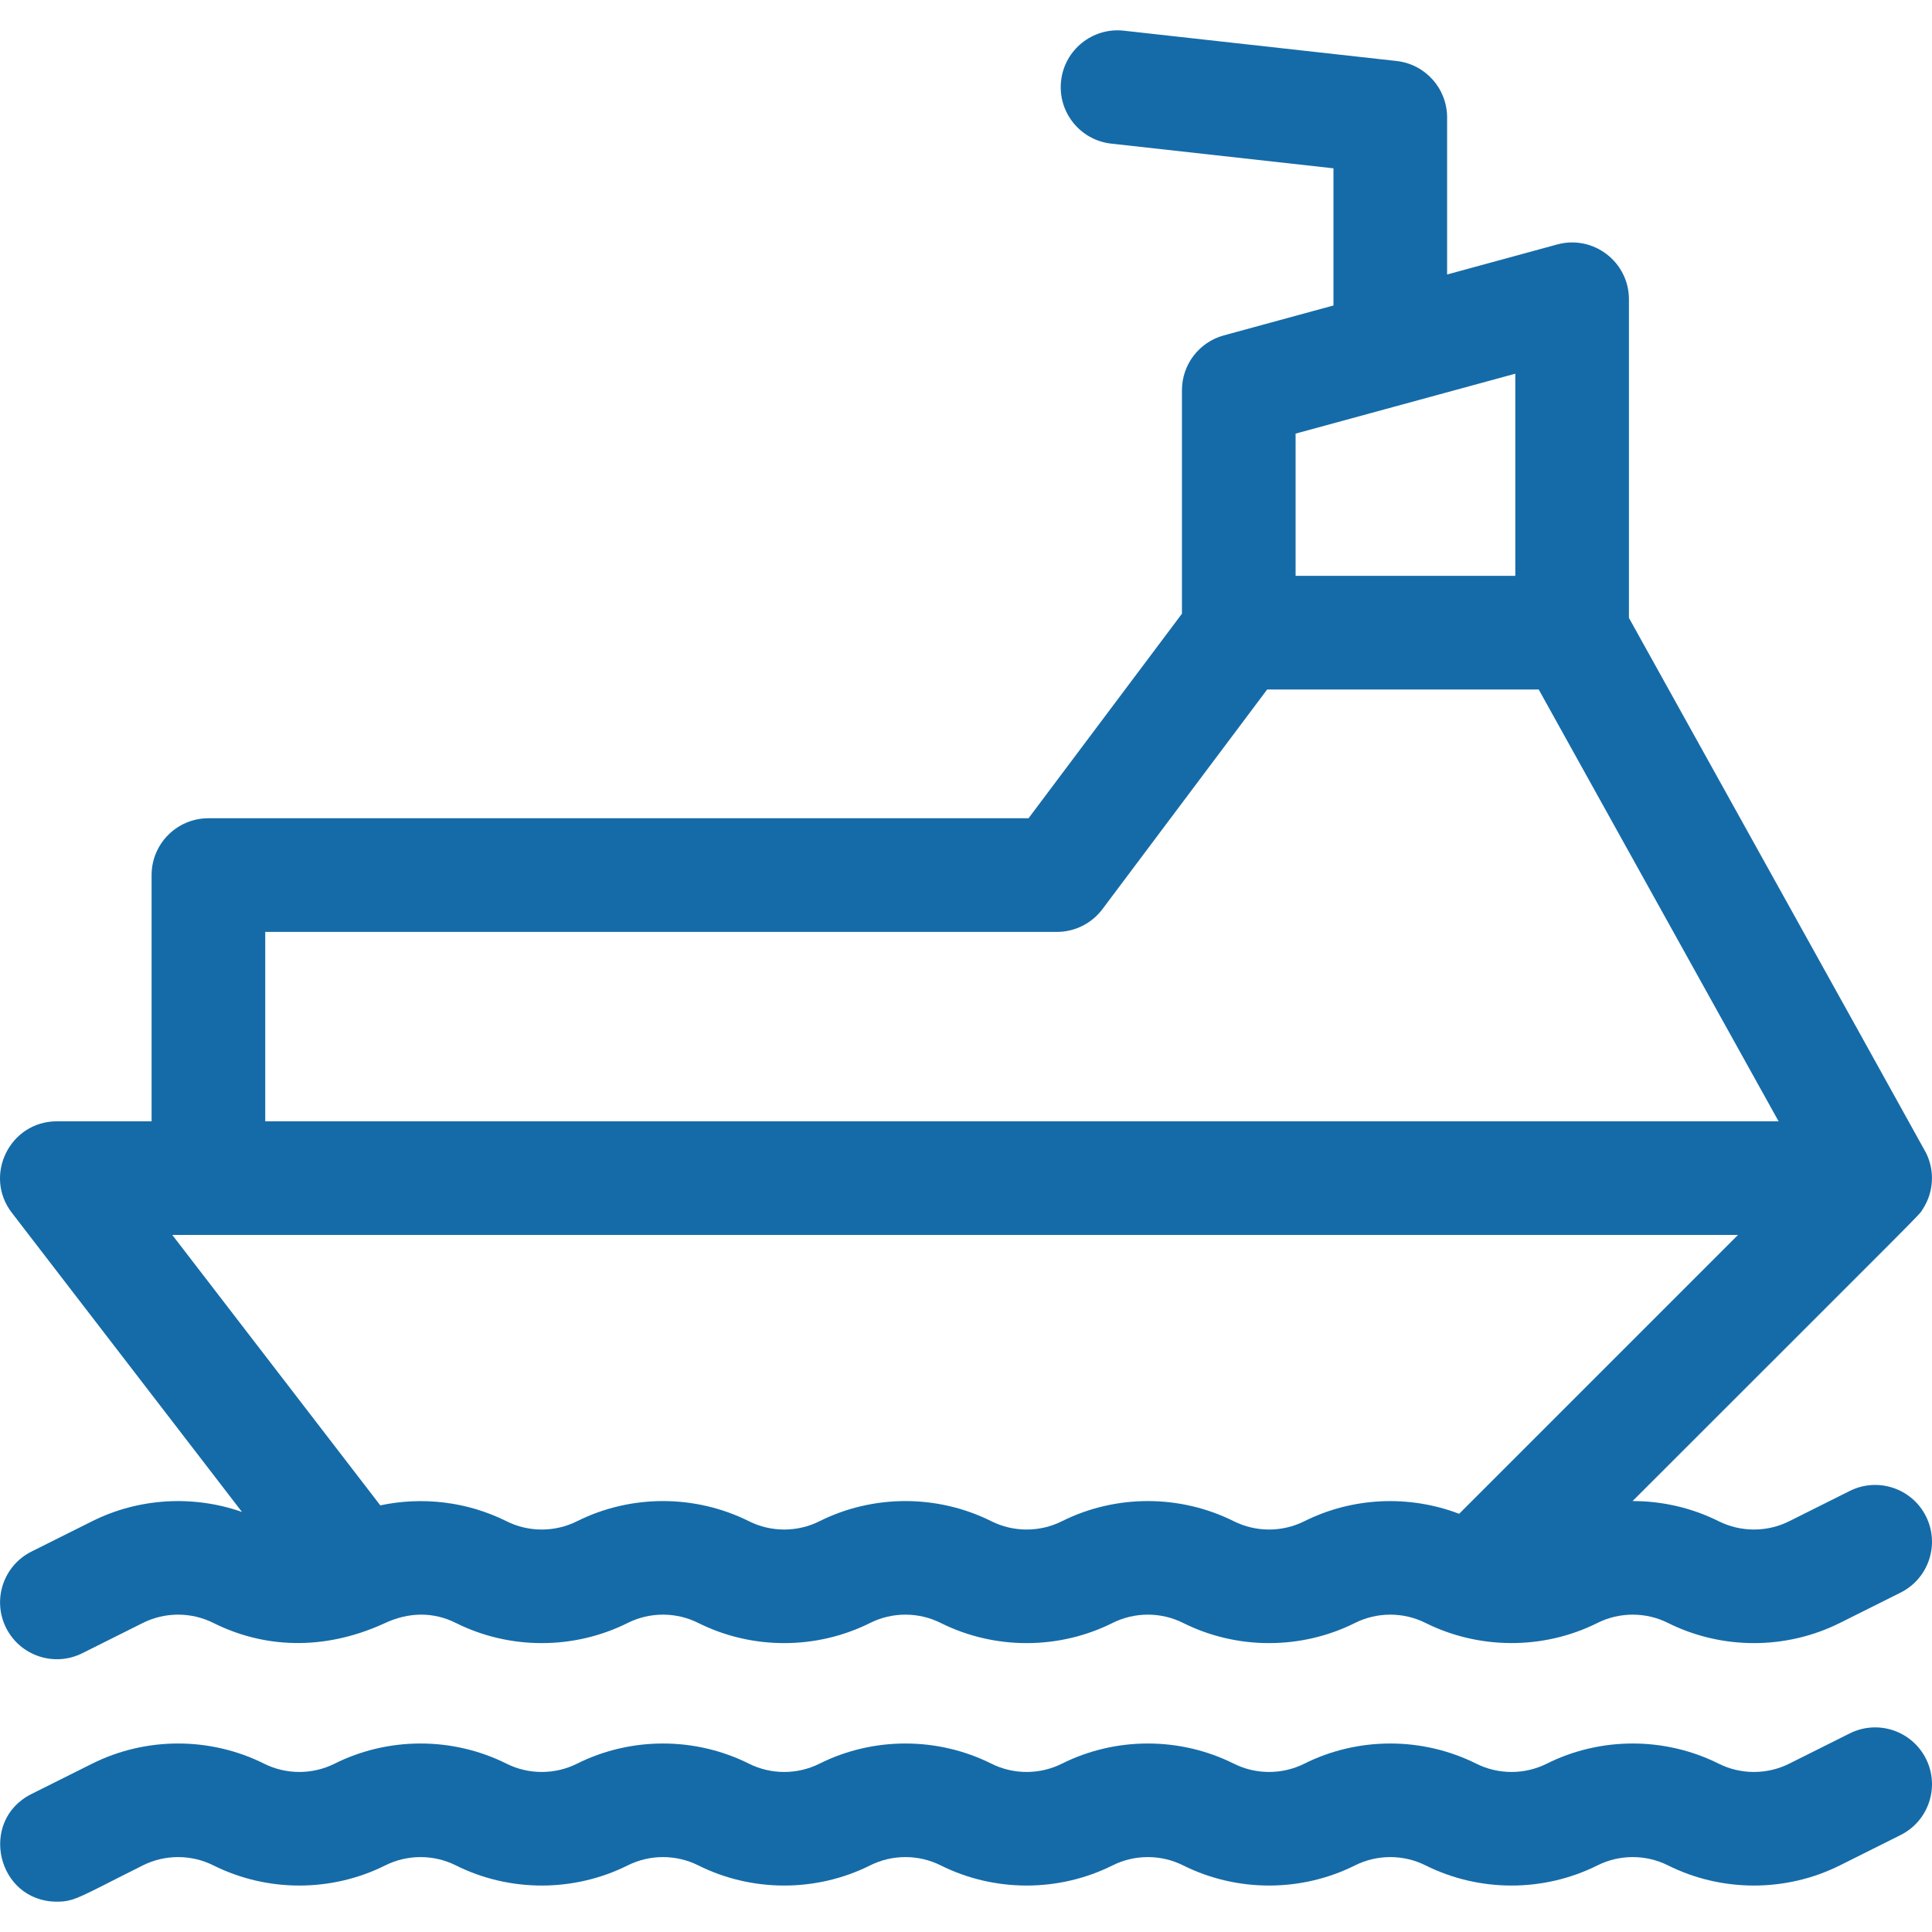 <svg id="Capa_1" enable-background="new 0 0 510.022 510.022" height="512" viewBox="0 0 510.022 510.022" width="512" xmlns="http://www.w3.org/2000/svg"><g><path fill="#156ba8" d="m24.311 401.593-16 8c-7.41 3.705-10.413 12.715-6.708 20.125 3.706 7.411 12.717 10.413 20.125 6.708l16-8c5.818-2.909 12.766-2.909 18.584 0 13.165 6.582 28.828 7.481 44.856.259 6.789-3.289 13.396-3.134 19.144-.259 14.219 7.109 31.197 7.109 45.416 0 5.818-2.909 12.766-2.909 18.584 0 14.219 7.109 31.197 7.109 45.416 0 5.818-2.909 12.766-2.909 18.584 0 14.219 7.109 31.197 7.109 45.416 0 5.818-2.909 12.766-2.909 18.584 0 14.219 7.109 31.197 7.109 45.416 0 5.818-2.909 12.766-2.909 18.584 0 13.73 6.867 30.778 7.319 45.416 0 5.818-2.909 12.766-2.909 18.584 0 14.219 7.109 31.197 7.109 45.416 0l16-8c7.41-3.705 10.413-12.715 6.708-20.125s-12.715-10.414-20.125-6.708l-16 8c-5.818 2.909-12.766 2.909-18.584 0-7.121-3.561-14.935-5.337-22.748-5.331 80.807-80.807 75.341-75.134 76.597-77.061 2.902-4.445 3.221-10.069.908-14.789-.337-.689-21.101-38.034-78.465-141.29v-84.112c0-9.87-9.397-17.075-18.947-14.472l-29.053 7.924v-41.452c0-7.643-5.747-14.064-13.344-14.908l-72-8c-8.227-.914-15.65 5.019-16.564 13.252-.915 8.233 5.018 15.65 13.252 16.564l58.656 6.518v36.208l-28.947 7.895c-6.526 1.78-11.053 7.708-11.053 14.472v59l-40.5 54h-216.5c-8.284 0-15 6.716-15 15v65h-25c-12.424 0-19.465 14.297-11.889 24.146l60.751 78.976c-12.871-4.512-27.255-3.698-39.57 2.46zm317.708-287.126 58-15.818v53.361h-58zm-272 131.543h209c4.721 0 9.167-2.223 12-6l43.5-58h71.674l63.333 114h-399.507zm-24.537 80h413.324l-73.612 73.612c-13.199-5.042-28.145-4.397-40.883 1.972-5.818 2.909-12.766 2.909-18.584 0-14.219-7.109-31.197-7.109-45.416 0-5.818 2.909-12.766 2.909-18.584 0-14.219-7.109-31.197-7.109-45.416 0-5.818 2.909-12.766 2.909-18.584 0-14.219-7.109-31.197-7.109-45.416 0-5.818 2.909-12.766 2.909-18.584 0-10.359-5.18-22.18-6.567-33.334-4.199z"/><path fill="#156ba8" d="m488.311 457.593-16 8c-5.818 2.909-12.766 2.909-18.584 0-14.219-7.109-31.197-7.109-45.416 0-5.818 2.909-12.766 2.909-18.584 0-14.219-7.109-31.197-7.109-45.416 0-5.818 2.909-12.766 2.909-18.584 0-14.219-7.109-31.197-7.109-45.416 0-5.818 2.909-12.766 2.909-18.584 0-14.219-7.109-31.197-7.109-45.416 0-5.818 2.909-12.766 2.909-18.584 0-14.219-7.109-31.197-7.109-45.416 0-5.818 2.909-12.766 2.909-18.584 0-14.219-7.109-31.197-7.109-45.416 0-5.818 2.909-12.766 2.909-18.584 0-14.219-7.109-31.197-7.109-45.416 0l-16 8c-14.084 7.043-9.081 28.42 6.72 28.42 4.687 0 5.97-1.224 22.696-9.587 5.818-2.909 12.766-2.909 18.584 0 14.219 7.109 31.197 7.109 45.416 0 5.818-2.909 12.766-2.909 18.584 0 14.219 7.109 31.197 7.109 45.416 0 5.818-2.909 12.766-2.909 18.584 0 14.219 7.109 31.197 7.109 45.416 0 5.818-2.909 12.766-2.909 18.584 0 14.219 7.109 31.197 7.109 45.416 0 5.818-2.909 12.766-2.909 18.584 0 14.219 7.109 31.197 7.109 45.416 0 5.818-2.909 12.766-2.909 18.584 0 14.219 7.109 31.197 7.109 45.416 0 5.818-2.909 12.766-2.909 18.584 0 14.219 7.109 31.197 7.109 45.416 0l16-8c7.41-3.705 10.413-12.715 6.708-20.125-3.705-7.409-12.715-10.413-20.124-6.708z"/></g></svg>